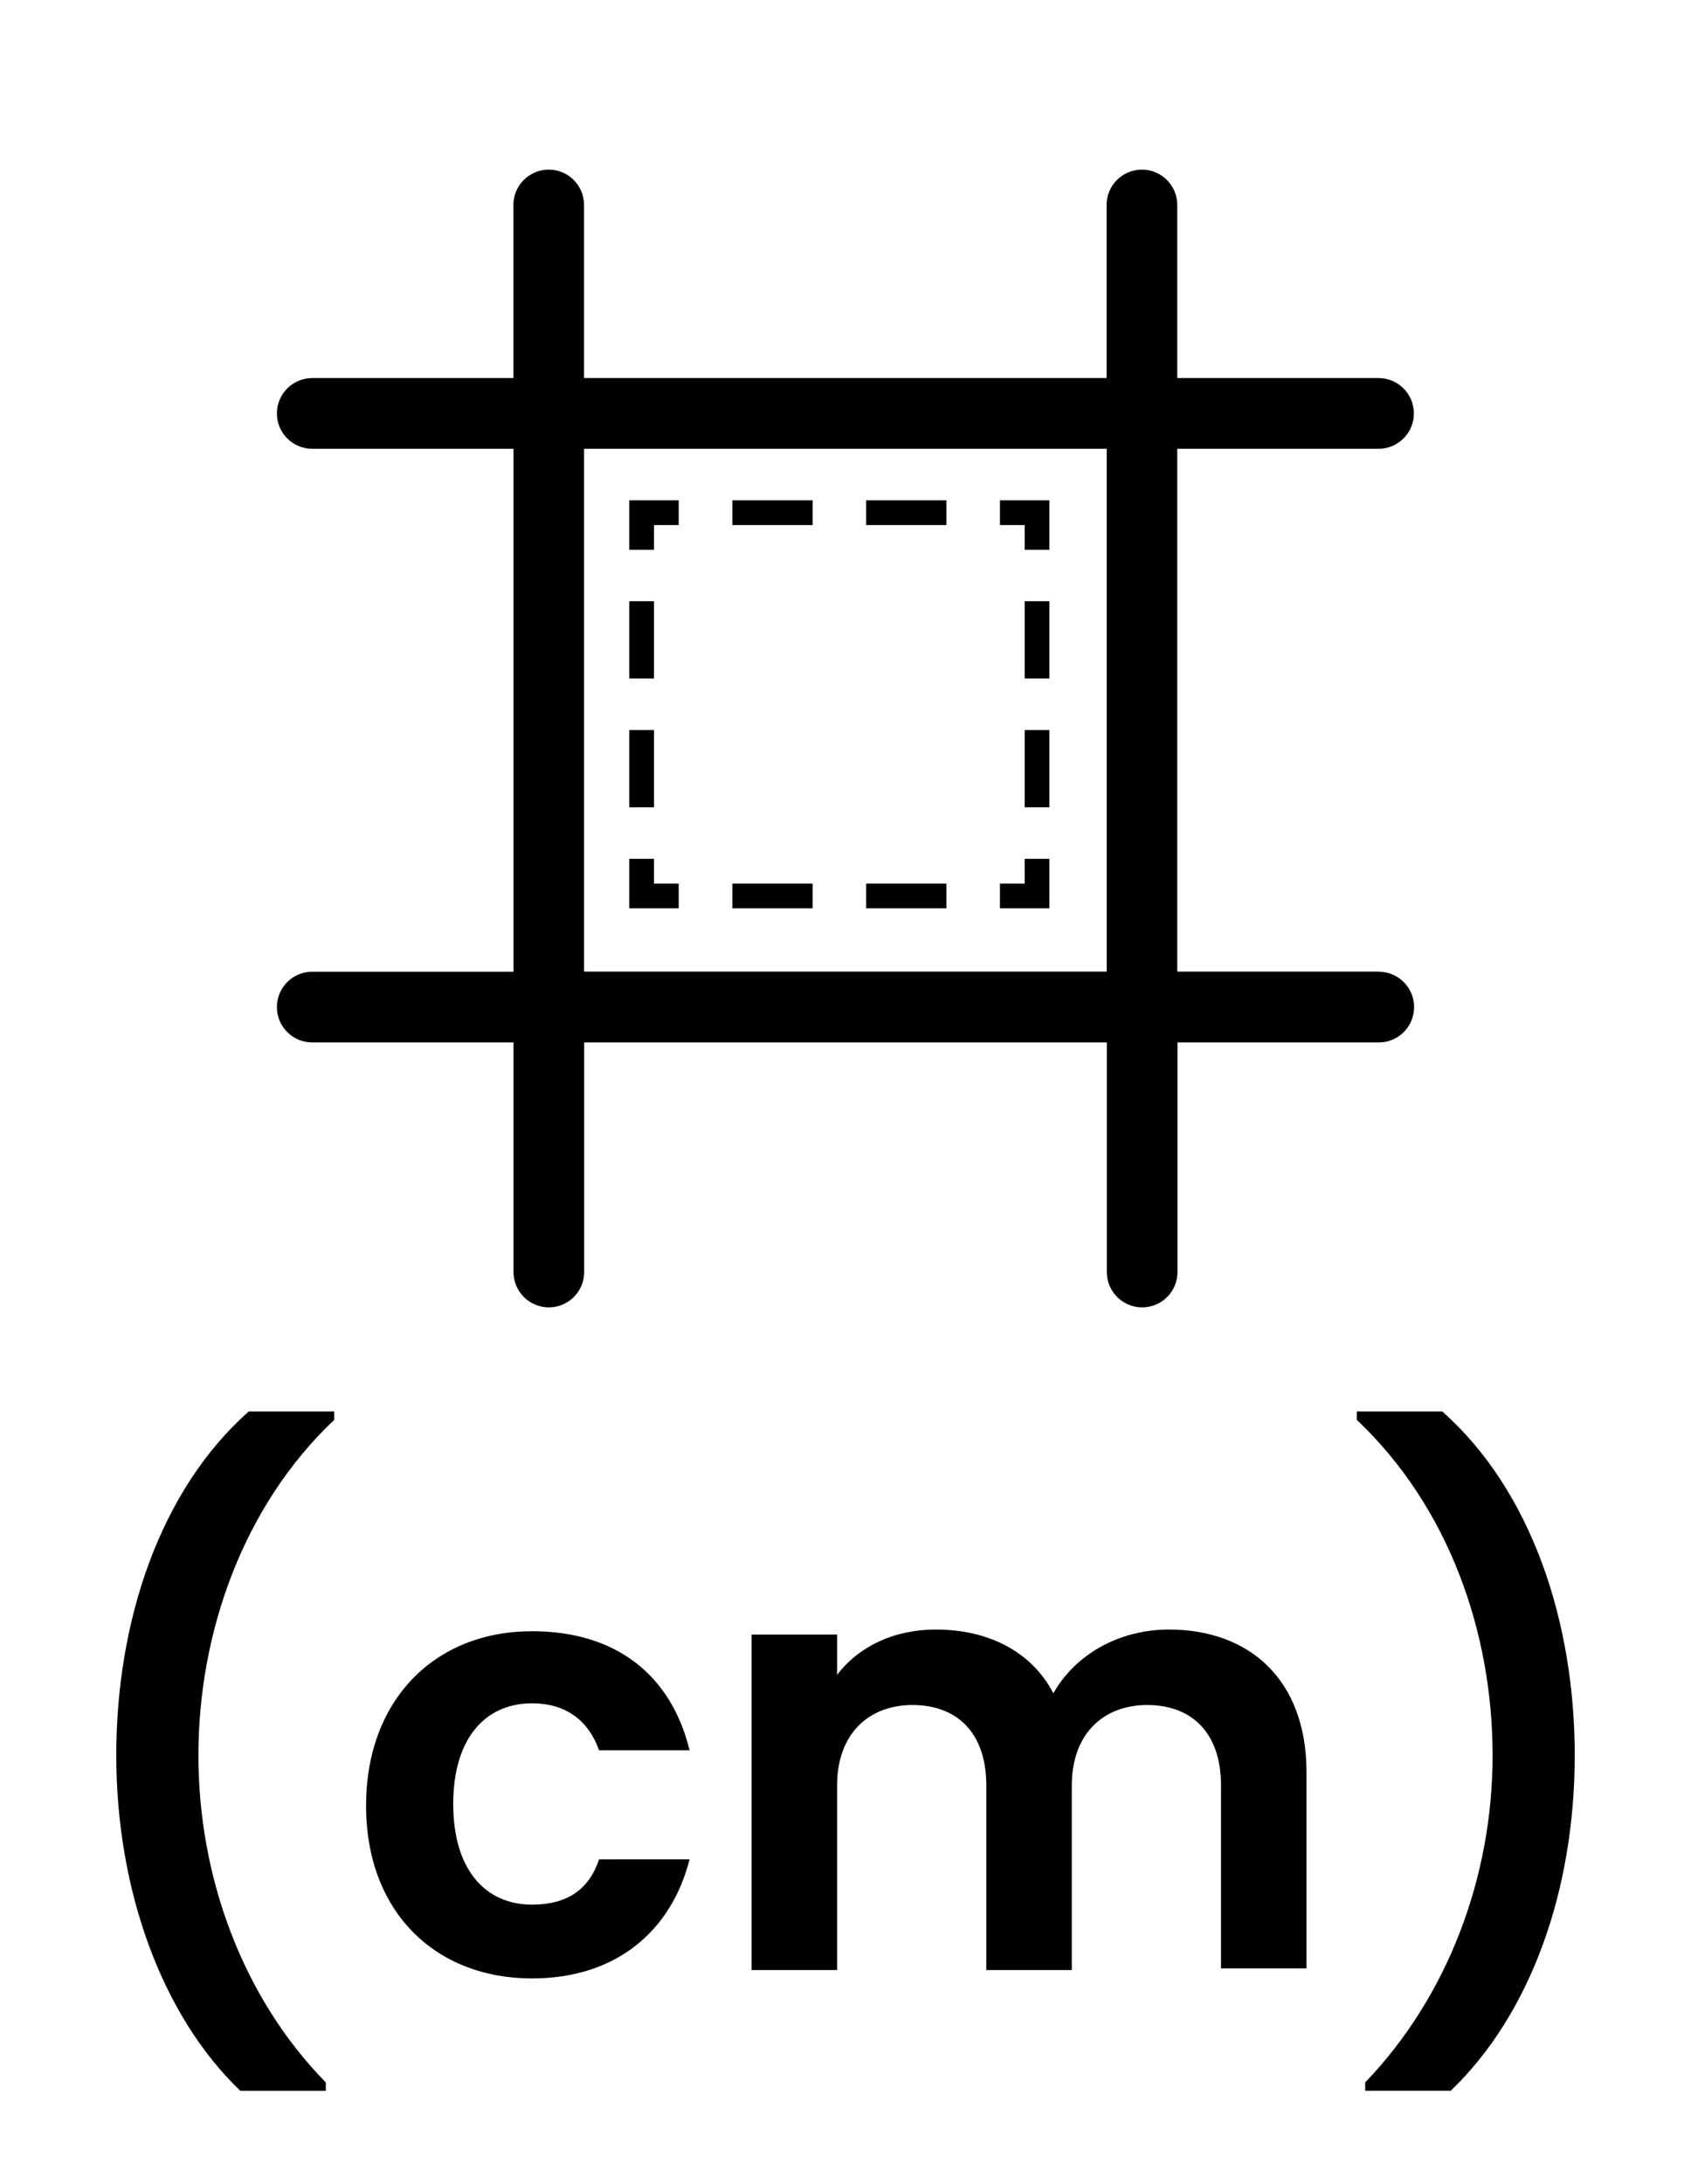 <?xml version="1.0" encoding="utf-8"?>
<!-- Generator: Adobe Illustrator 16.0.0, SVG Export Plug-In . SVG Version: 6.00 Build 0)  -->
<!DOCTYPE svg PUBLIC "-//W3C//DTD SVG 1.1//EN" "http://www.w3.org/Graphics/SVG/1.1/DTD/svg11.dtd">
<svg version="1.1" id="Capa_3" xmlns="http://www.w3.org/2000/svg" xmlns:xlink="http://www.w3.org/1999/xlink" x="0px" y="0px"
	 width="304.805px" height="393.5px" viewBox="0 0 304.805 393.5" enable-background="new 0 0 304.805 393.5" xml:space="preserve">
<g>
	<g>
		<path d="M248.482,175.034h-36.278V80.847h36.278c3.521,0,6.37-2.851,6.37-6.37s-2.852-6.369-6.37-6.369h-36.278V36.927
			c0-3.519-2.852-6.37-6.371-6.37c-3.519,0-6.369,2.852-6.369,6.37v31.181h-94.187V36.927c0-3.519-2.851-6.37-6.37-6.37
			c-3.519,0-6.369,2.852-6.369,6.37v31.181H56.28c-3.519,0-6.37,2.851-6.37,6.369c0,3.52,2.851,6.37,6.37,6.37h36.28v94.208H56.28
			c-3.519,0-6.37,2.852-6.37,6.367c0,3.521,2.851,6.371,6.37,6.371h36.28v41.357c0,3.52,2.851,6.371,6.369,6.371
			c3.52,0,6.37-2.854,6.37-6.371v-41.355h94.208v41.357c0,3.518,2.852,6.369,6.369,6.369c3.521,0,6.371-2.852,6.371-6.369v-41.357
			h36.279c3.52,0,6.37-2.852,6.37-6.371c0-3.518-2.853-6.367-6.37-6.367L248.482,175.034z M199.486,175.034h-94.208V80.847h94.208
			v94.208V175.034z"/>
		<polygon points="189.152,163.629 180.243,163.629 180.243,159.176 184.697,159.176 184.697,154.721 189.152,154.721 		"/>
		<path d="M170.599,163.629h-14.476v-4.451h14.476V163.629z M146.479,163.629h-14.476v-4.451h14.476V163.629z"/>
		<polygon points="122.336,163.629 113.428,163.629 113.428,154.721 117.883,154.721 117.883,159.176 122.336,159.176 		"/>
		<path d="M117.883,145.434h-4.455v-13.92h4.455V145.434z M117.883,122.227h-4.455v-13.92h4.455V122.227z"/>
		<polygon points="117.883,99.042 113.428,99.042 113.428,90.134 122.336,90.134 122.336,94.589 117.883,94.589 		"/>
		<path d="M170.599,94.589h-14.476v-4.455h14.476V94.589z M146.479,94.589h-14.476v-4.455h14.476V94.589z"/>
		<polygon points="189.152,99.042 184.697,99.042 184.697,94.589 180.243,94.589 180.243,90.134 189.152,90.134 		"/>
		<path d="M189.152,145.434h-4.455v-13.92h4.455V145.434z M189.152,122.227h-4.455v-13.92h4.455V122.227z"/>
	</g>
	<g>
		<path d="M43.319,376.655c-14.203-13.598-22.361-36.262-22.361-60.436s7.855-47.742,23.871-61.945h15.41v1.514
			C43.62,271.5,35.764,294.465,35.764,316.225c0,21.756,7.855,43.512,22.965,58.924v1.51h-15.41V376.655z"/>
		<path d="M95.897,293.86c15.107,0,25.08,7.855,28.402,21.453h-16.316c-1.813-5.137-5.742-8.461-12.086-8.461
			c-8.461,0-14.203,6.346-14.203,18.131s5.742,18.131,14.203,18.131c6.344,0,10.273-2.721,12.086-8.158H124.3
			c-3.322,12.992-13.295,21.453-28.402,21.453c-17.527,0-29.916-12.086-29.916-31.123S78.37,293.86,95.897,293.86z"/>
		<path d="M220.088,321.659c0-9.67-5.438-14.504-13.295-14.504s-13.598,5.137-13.598,14.504v33.238h-15.41v-33.238
			c0-9.67-5.438-14.504-13.297-14.504c-7.855,0-13.599,5.137-13.599,14.504v33.238h-15.41v-60.434h15.41v7.252
			c3.929-5.137,10.272-8.158,17.829-8.158c9.365,0,17.225,3.928,21.15,11.482c3.928-6.949,11.784-11.482,20.852-11.482
			c14.504,0,24.777,9.064,24.777,25.684v35.355h-15.412L220.088,321.659L220.088,321.659z"/>
		<path d="M246.077,376.655v-1.512c14.807-15.41,22.965-36.865,22.965-58.924s-7.854-44.721-24.477-60.434v-1.512h15.41
			c16.016,14.201,23.873,37.77,23.873,61.941c0,24.178-7.857,46.535-22.361,60.438h-15.41V376.655L246.077,376.655z"/>
	</g>
	<rect y="0" fill="none" width="304.805" height="393.498"/>
</g>
</svg>
